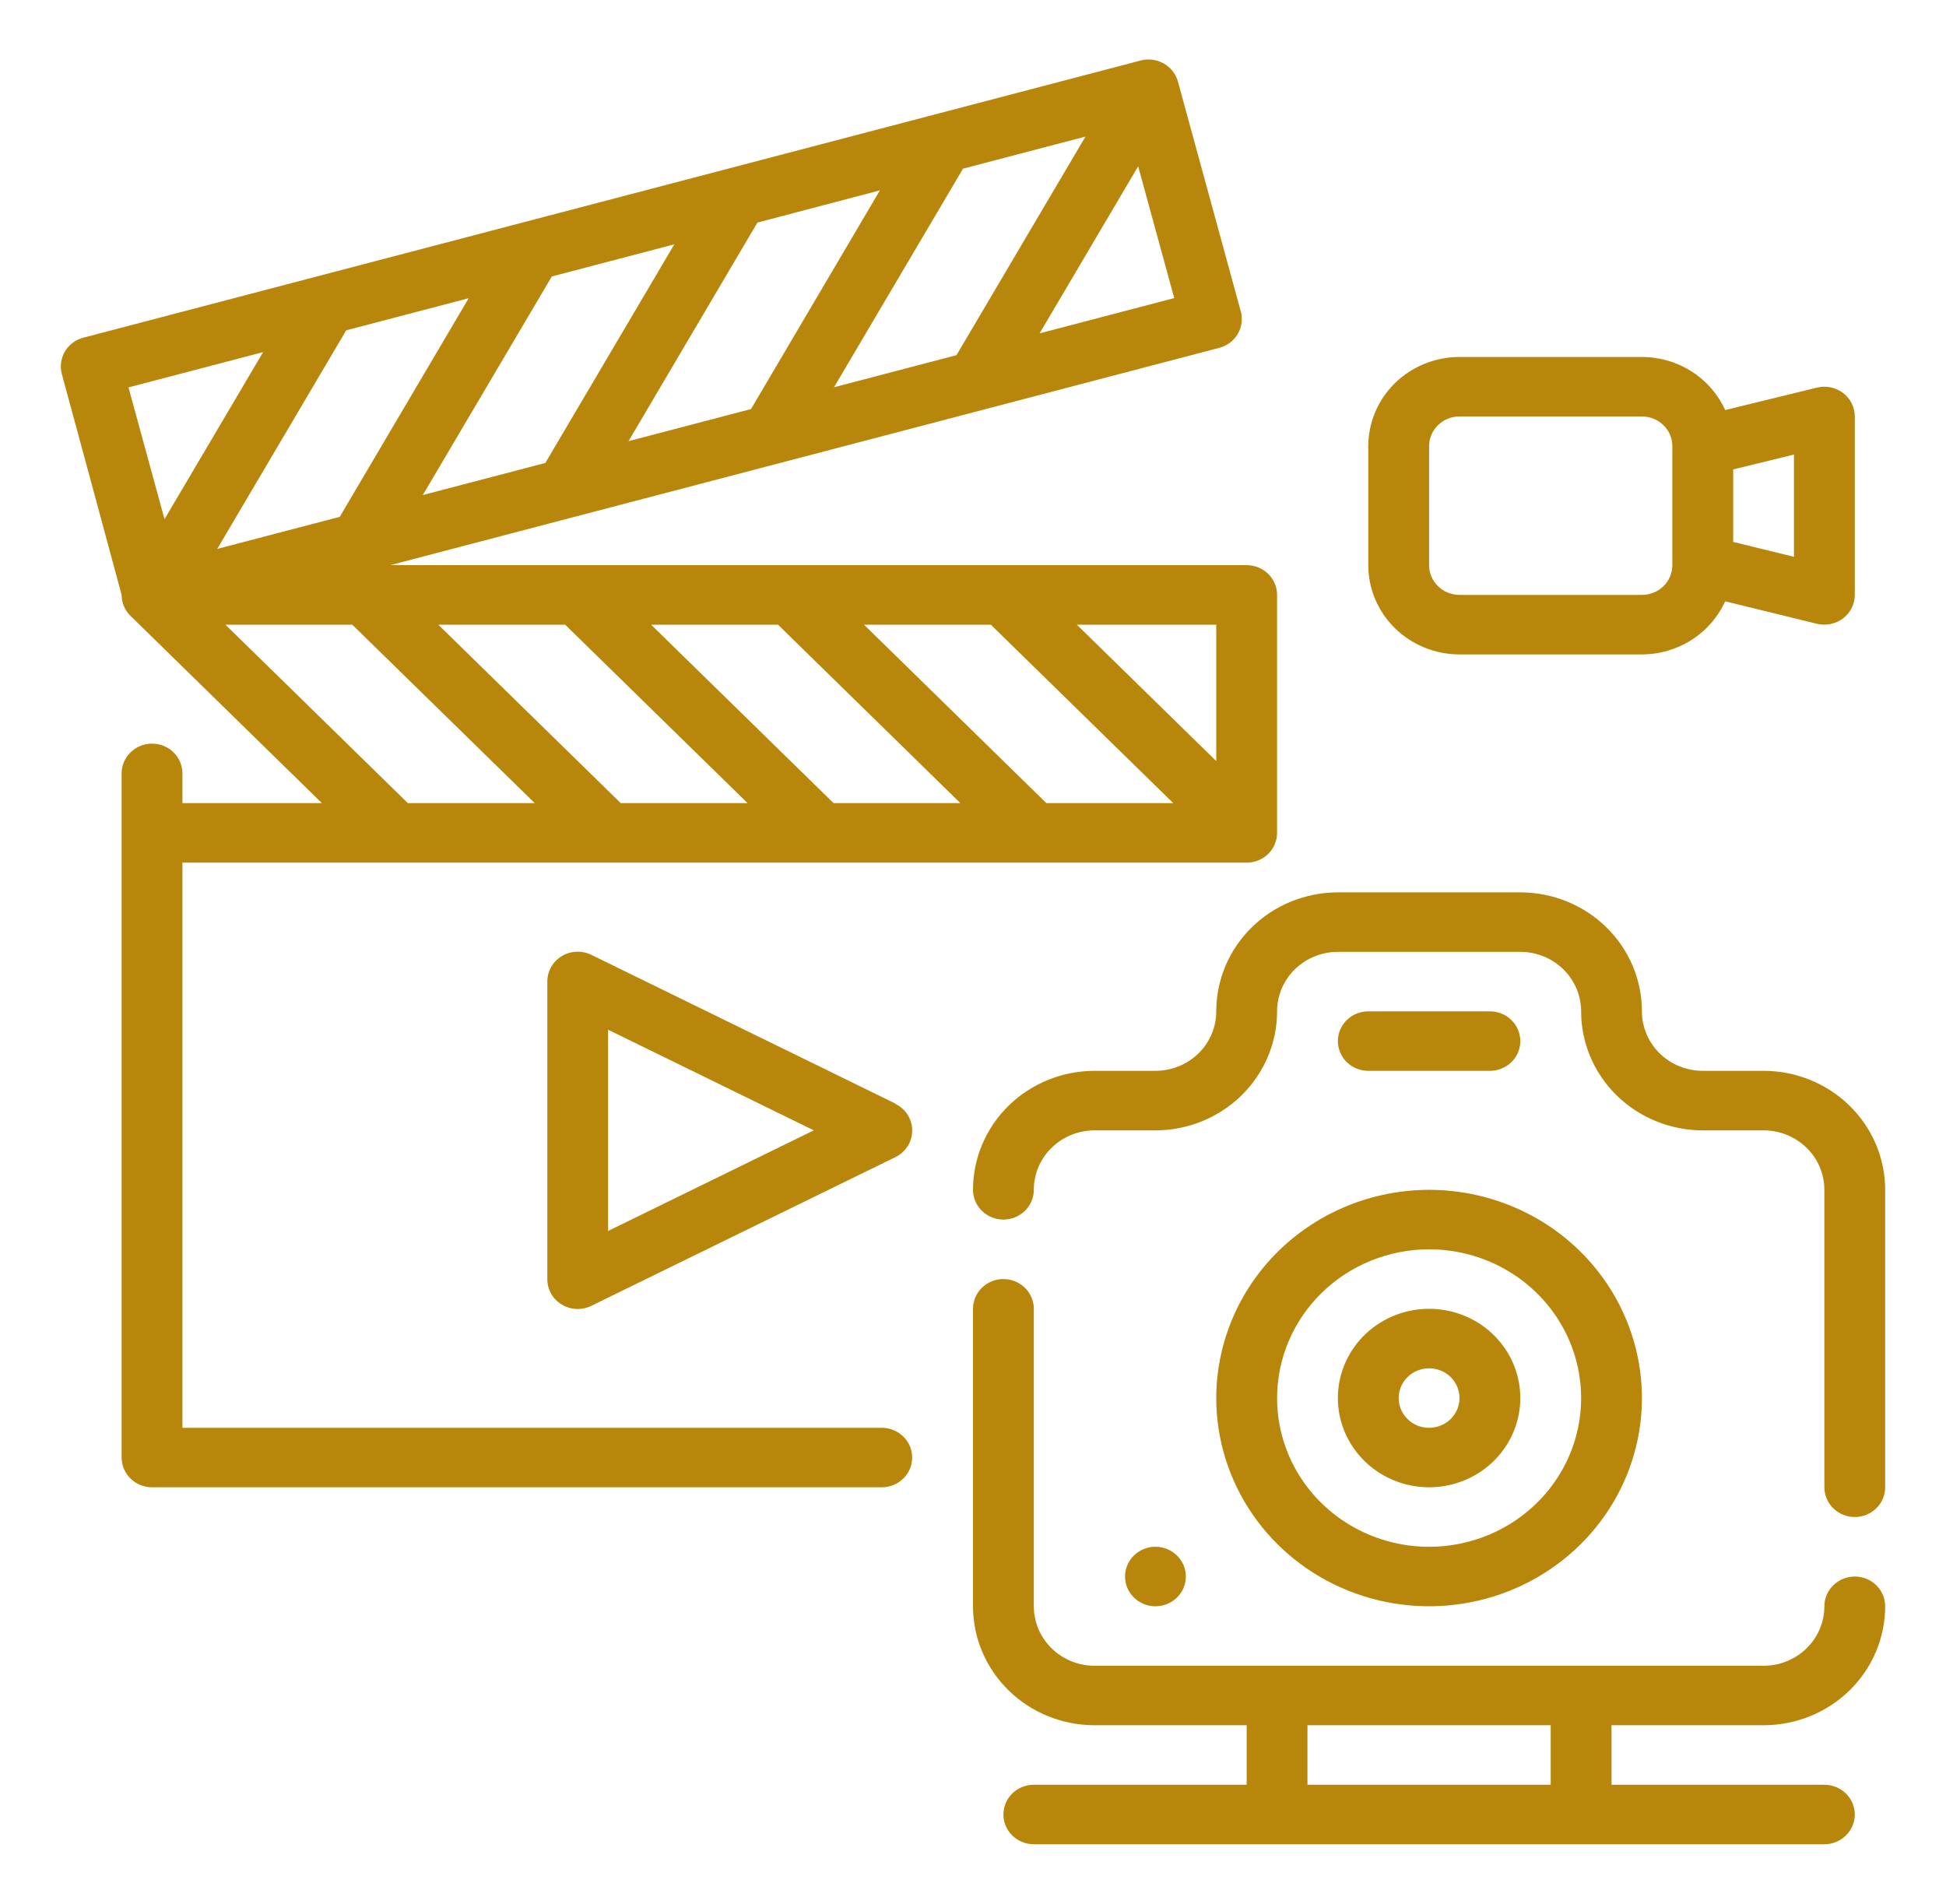 <svg xmlns="http://www.w3.org/2000/svg" width="46" height="45" viewBox="0 0 46 45" fill="none"><path d="M20.844 33.75H4.312V20.391H29.469C29.659 20.391 29.842 20.317 29.977 20.185C30.112 20.053 30.188 19.874 30.188 19.687V14.062C30.188 13.876 30.112 13.697 29.977 13.565C29.842 13.433 29.659 13.359 29.469 13.359H9.224L28.822 8.222C29.006 8.173 29.163 8.056 29.258 7.894C29.353 7.733 29.379 7.541 29.33 7.361L27.844 1.927C27.794 1.747 27.674 1.594 27.509 1.501C27.344 1.407 27.148 1.382 26.964 1.43L1.97 7.982C1.786 8.03 1.629 8.148 1.534 8.309C1.439 8.471 1.413 8.662 1.462 8.842C1.462 8.842 2.875 14.05 2.875 14.062C2.875 14.249 2.951 14.428 3.086 14.559L7.609 18.984H4.312V18.281C4.312 18.095 4.237 17.916 4.102 17.784C3.967 17.652 3.784 17.578 3.594 17.578C3.403 17.578 3.22 17.652 3.086 17.784C2.951 17.916 2.875 18.095 2.875 18.281V34.453C2.875 34.639 2.951 34.818 3.086 34.95C3.22 35.082 3.403 35.156 3.594 35.156H20.844C21.034 35.156 21.217 35.082 21.352 34.95C21.487 34.818 21.562 34.639 21.562 34.453C21.562 34.267 21.487 34.088 21.352 33.956C21.217 33.824 21.034 33.75 20.844 33.75ZM22.702 18.984H19.704L15.391 14.766H18.39L22.702 18.984ZM20.423 14.766H23.421L27.734 18.984H24.735L20.423 14.766ZM17.671 18.984H14.673L10.36 14.766H13.359L17.671 18.984ZM28.75 17.99L25.454 14.766H28.75V17.99ZM17.753 9.669L14.857 10.428L17.904 5.261L20.799 4.5L17.753 9.669ZM22.764 3.987L25.659 3.228L22.61 8.395L19.714 9.154L22.764 3.987ZM12.891 10.943L9.994 11.702L13.044 6.535L15.94 5.775L12.891 10.943ZM8.031 12.217L5.135 12.975L8.184 7.808L11.079 7.049L8.031 12.217ZM24.574 7.88L26.904 3.931L27.757 7.046L24.574 7.88ZM6.22 8.323L3.889 12.272L3.037 9.157L6.22 8.323ZM5.329 14.766H8.327L12.64 18.984H9.641L5.329 14.766Z" fill="#B8860B"></path><path d="M21.165 26.086L13.977 22.57C13.868 22.517 13.745 22.491 13.623 22.497C13.5 22.502 13.381 22.539 13.277 22.602C13.172 22.666 13.086 22.754 13.027 22.859C12.968 22.965 12.937 23.083 12.938 23.203V30.234C12.937 30.355 12.968 30.473 13.027 30.578C13.086 30.683 13.172 30.772 13.277 30.835C13.381 30.899 13.5 30.935 13.623 30.941C13.745 30.946 13.868 30.921 13.977 30.867L21.165 27.352C21.285 27.293 21.385 27.203 21.456 27.092C21.526 26.981 21.563 26.853 21.563 26.722C21.563 26.591 21.526 26.463 21.456 26.352C21.385 26.241 21.285 26.151 21.165 26.093V26.086ZM14.375 29.097V24.341L19.237 26.719L14.375 29.097Z" fill="#B8860B"></path><path d="M41.688 40.781C42.45 40.781 43.181 40.485 43.72 39.958C44.26 39.43 44.562 38.715 44.562 37.969C44.562 37.782 44.487 37.603 44.352 37.472C44.217 37.34 44.034 37.266 43.844 37.266C43.653 37.266 43.47 37.34 43.336 37.472C43.201 37.603 43.125 37.782 43.125 37.969C43.125 38.342 42.974 38.699 42.704 38.963C42.434 39.227 42.069 39.375 41.688 39.375H25.875C25.494 39.375 25.128 39.227 24.858 38.963C24.589 38.699 24.438 38.342 24.438 37.969V30.938C24.438 30.751 24.362 30.572 24.227 30.44C24.092 30.308 23.909 30.234 23.719 30.234C23.528 30.234 23.345 30.308 23.21 30.44C23.076 30.572 23 30.751 23 30.938V37.969C23 38.715 23.303 39.43 23.842 39.958C24.381 40.485 25.113 40.781 25.875 40.781H29.469V42.188H24.438C24.247 42.188 24.064 42.262 23.929 42.393C23.794 42.525 23.719 42.704 23.719 42.891C23.719 43.077 23.794 43.256 23.929 43.388C24.064 43.52 24.247 43.594 24.438 43.594H43.125C43.316 43.594 43.498 43.52 43.633 43.388C43.768 43.256 43.844 43.077 43.844 42.891C43.844 42.704 43.768 42.525 43.633 42.393C43.498 42.262 43.316 42.188 43.125 42.188H38.094V40.781H41.688ZM36.656 42.188H30.906V40.781H36.656V42.188Z" fill="#B8860B"></path><path d="M41.688 25.312H40.25C39.869 25.312 39.503 25.164 39.233 24.901C38.964 24.637 38.812 24.279 38.812 23.906C38.812 23.16 38.51 22.445 37.97 21.918C37.431 21.39 36.7 21.094 35.938 21.094H31.625C30.863 21.094 30.131 21.39 29.592 21.918C29.053 22.445 28.75 23.16 28.75 23.906C28.75 24.279 28.599 24.637 28.329 24.901C28.059 25.164 27.694 25.312 27.312 25.312H25.875C25.113 25.312 24.381 25.609 23.842 26.136C23.303 26.664 23 27.379 23 28.125C23 28.311 23.076 28.49 23.21 28.622C23.345 28.754 23.528 28.828 23.719 28.828C23.909 28.828 24.092 28.754 24.227 28.622C24.362 28.49 24.438 28.311 24.438 28.125C24.438 27.752 24.589 27.394 24.858 27.131C25.128 26.867 25.494 26.719 25.875 26.719H27.312C28.075 26.719 28.806 26.422 29.345 25.895C29.885 25.367 30.188 24.652 30.188 23.906C30.188 23.533 30.339 23.176 30.608 22.912C30.878 22.648 31.244 22.5 31.625 22.5H35.938C36.319 22.5 36.684 22.648 36.954 22.912C37.224 23.176 37.375 23.533 37.375 23.906C37.375 24.652 37.678 25.367 38.217 25.895C38.756 26.422 39.487 26.719 40.25 26.719H41.688C42.069 26.719 42.434 26.867 42.704 27.131C42.974 27.394 43.125 27.752 43.125 28.125V35.156C43.125 35.343 43.201 35.522 43.336 35.653C43.47 35.785 43.653 35.859 43.844 35.859C44.034 35.859 44.217 35.785 44.352 35.653C44.487 35.522 44.562 35.343 44.562 35.156V28.125C44.562 27.379 44.26 26.664 43.72 26.136C43.181 25.609 42.45 25.312 41.688 25.312Z" fill="#B8860B"></path><path d="M28.75 33.047C28.75 34.02 29.045 34.972 29.598 35.781C30.151 36.591 30.936 37.222 31.856 37.594C32.775 37.967 33.787 38.064 34.763 37.874C35.739 37.684 36.635 37.215 37.339 36.527C38.042 35.839 38.522 34.962 38.716 34.007C38.91 33.052 38.81 32.063 38.429 31.163C38.049 30.264 37.404 29.495 36.577 28.954C35.749 28.414 34.776 28.125 33.781 28.125C32.447 28.127 31.169 28.645 30.225 29.568C29.282 30.491 28.752 31.742 28.75 33.047ZM33.781 29.531C34.492 29.531 35.187 29.737 35.778 30.124C36.369 30.51 36.829 31.059 37.101 31.701C37.373 32.344 37.445 33.051 37.306 33.733C37.167 34.415 36.825 35.041 36.322 35.533C35.82 36.025 35.179 36.359 34.482 36.495C33.785 36.631 33.063 36.561 32.406 36.295C31.749 36.029 31.188 35.578 30.793 35C30.398 34.422 30.188 33.742 30.188 33.047C30.189 32.115 30.568 31.221 31.241 30.562C31.915 29.903 32.828 29.532 33.781 29.531Z" fill="#B8860B"></path><path d="M33.781 35.156C34.208 35.156 34.625 35.032 34.979 34.801C35.334 34.569 35.61 34.239 35.773 33.854C35.937 33.469 35.979 33.044 35.896 32.635C35.813 32.226 35.608 31.85 35.306 31.555C35.004 31.26 34.62 31.059 34.202 30.978C33.784 30.897 33.35 30.938 32.956 31.098C32.562 31.258 32.225 31.528 31.988 31.875C31.752 32.222 31.625 32.63 31.625 33.047C31.625 33.606 31.852 34.143 32.257 34.538C32.661 34.934 33.209 35.156 33.781 35.156ZM33.781 32.344C33.923 32.344 34.062 32.385 34.181 32.462C34.299 32.539 34.391 32.649 34.445 32.778C34.5 32.906 34.514 33.048 34.486 33.184C34.459 33.32 34.39 33.446 34.289 33.544C34.189 33.642 34.061 33.709 33.922 33.736C33.782 33.764 33.638 33.75 33.506 33.697C33.375 33.643 33.263 33.553 33.184 33.438C33.105 33.322 33.062 33.186 33.062 33.047C33.062 32.86 33.138 32.682 33.273 32.55C33.408 32.418 33.591 32.344 33.781 32.344Z" fill="#B8860B"></path><path d="M35.219 25.312C35.409 25.312 35.592 25.238 35.727 25.107C35.862 24.975 35.938 24.796 35.938 24.609C35.938 24.423 35.862 24.244 35.727 24.112C35.592 23.98 35.409 23.906 35.219 23.906H32.344C32.153 23.906 31.97 23.98 31.835 24.112C31.701 24.244 31.625 24.423 31.625 24.609C31.625 24.796 31.701 24.975 31.835 25.107C31.97 25.238 32.153 25.312 32.344 25.312H35.219Z" fill="#B8860B"></path><path d="M27.312 37.969C27.709 37.969 28.031 37.654 28.031 37.266C28.031 36.877 27.709 36.562 27.312 36.562C26.916 36.562 26.594 36.877 26.594 37.266C26.594 37.654 26.916 37.969 27.312 37.969Z" fill="#B8860B"></path><path d="M34.5 15.469H38.812C39.229 15.468 39.637 15.349 39.986 15.126C40.335 14.903 40.611 14.586 40.78 14.214L42.95 14.745C43.056 14.771 43.167 14.773 43.274 14.75C43.381 14.728 43.481 14.683 43.567 14.617C43.653 14.551 43.723 14.467 43.771 14.371C43.819 14.275 43.844 14.169 43.844 14.062V9.844C43.844 9.737 43.819 9.631 43.771 9.535C43.723 9.439 43.653 9.355 43.567 9.289C43.481 9.224 43.381 9.178 43.274 9.156C43.167 9.134 43.056 9.136 42.95 9.162L40.78 9.693C40.611 9.32 40.335 9.003 39.986 8.78C39.637 8.557 39.229 8.438 38.812 8.438H34.5C33.928 8.438 33.38 8.66 32.975 9.055C32.571 9.451 32.344 9.987 32.344 10.547V13.359C32.344 13.919 32.571 14.455 32.975 14.851C33.38 15.246 33.928 15.469 34.5 15.469ZM42.406 13.162L40.969 12.81V11.096L42.406 10.745V13.162ZM33.781 10.547C33.781 10.36 33.857 10.182 33.992 10.05C34.127 9.918 34.309 9.844 34.5 9.844H38.812C39.003 9.844 39.186 9.918 39.321 10.05C39.456 10.182 39.531 10.36 39.531 10.547V13.359C39.531 13.546 39.456 13.725 39.321 13.857C39.186 13.988 39.003 14.062 38.812 14.062H34.5C34.309 14.062 34.127 13.988 33.992 13.857C33.857 13.725 33.781 13.546 33.781 13.359V10.547Z" fill="#B8860B"></path></svg>